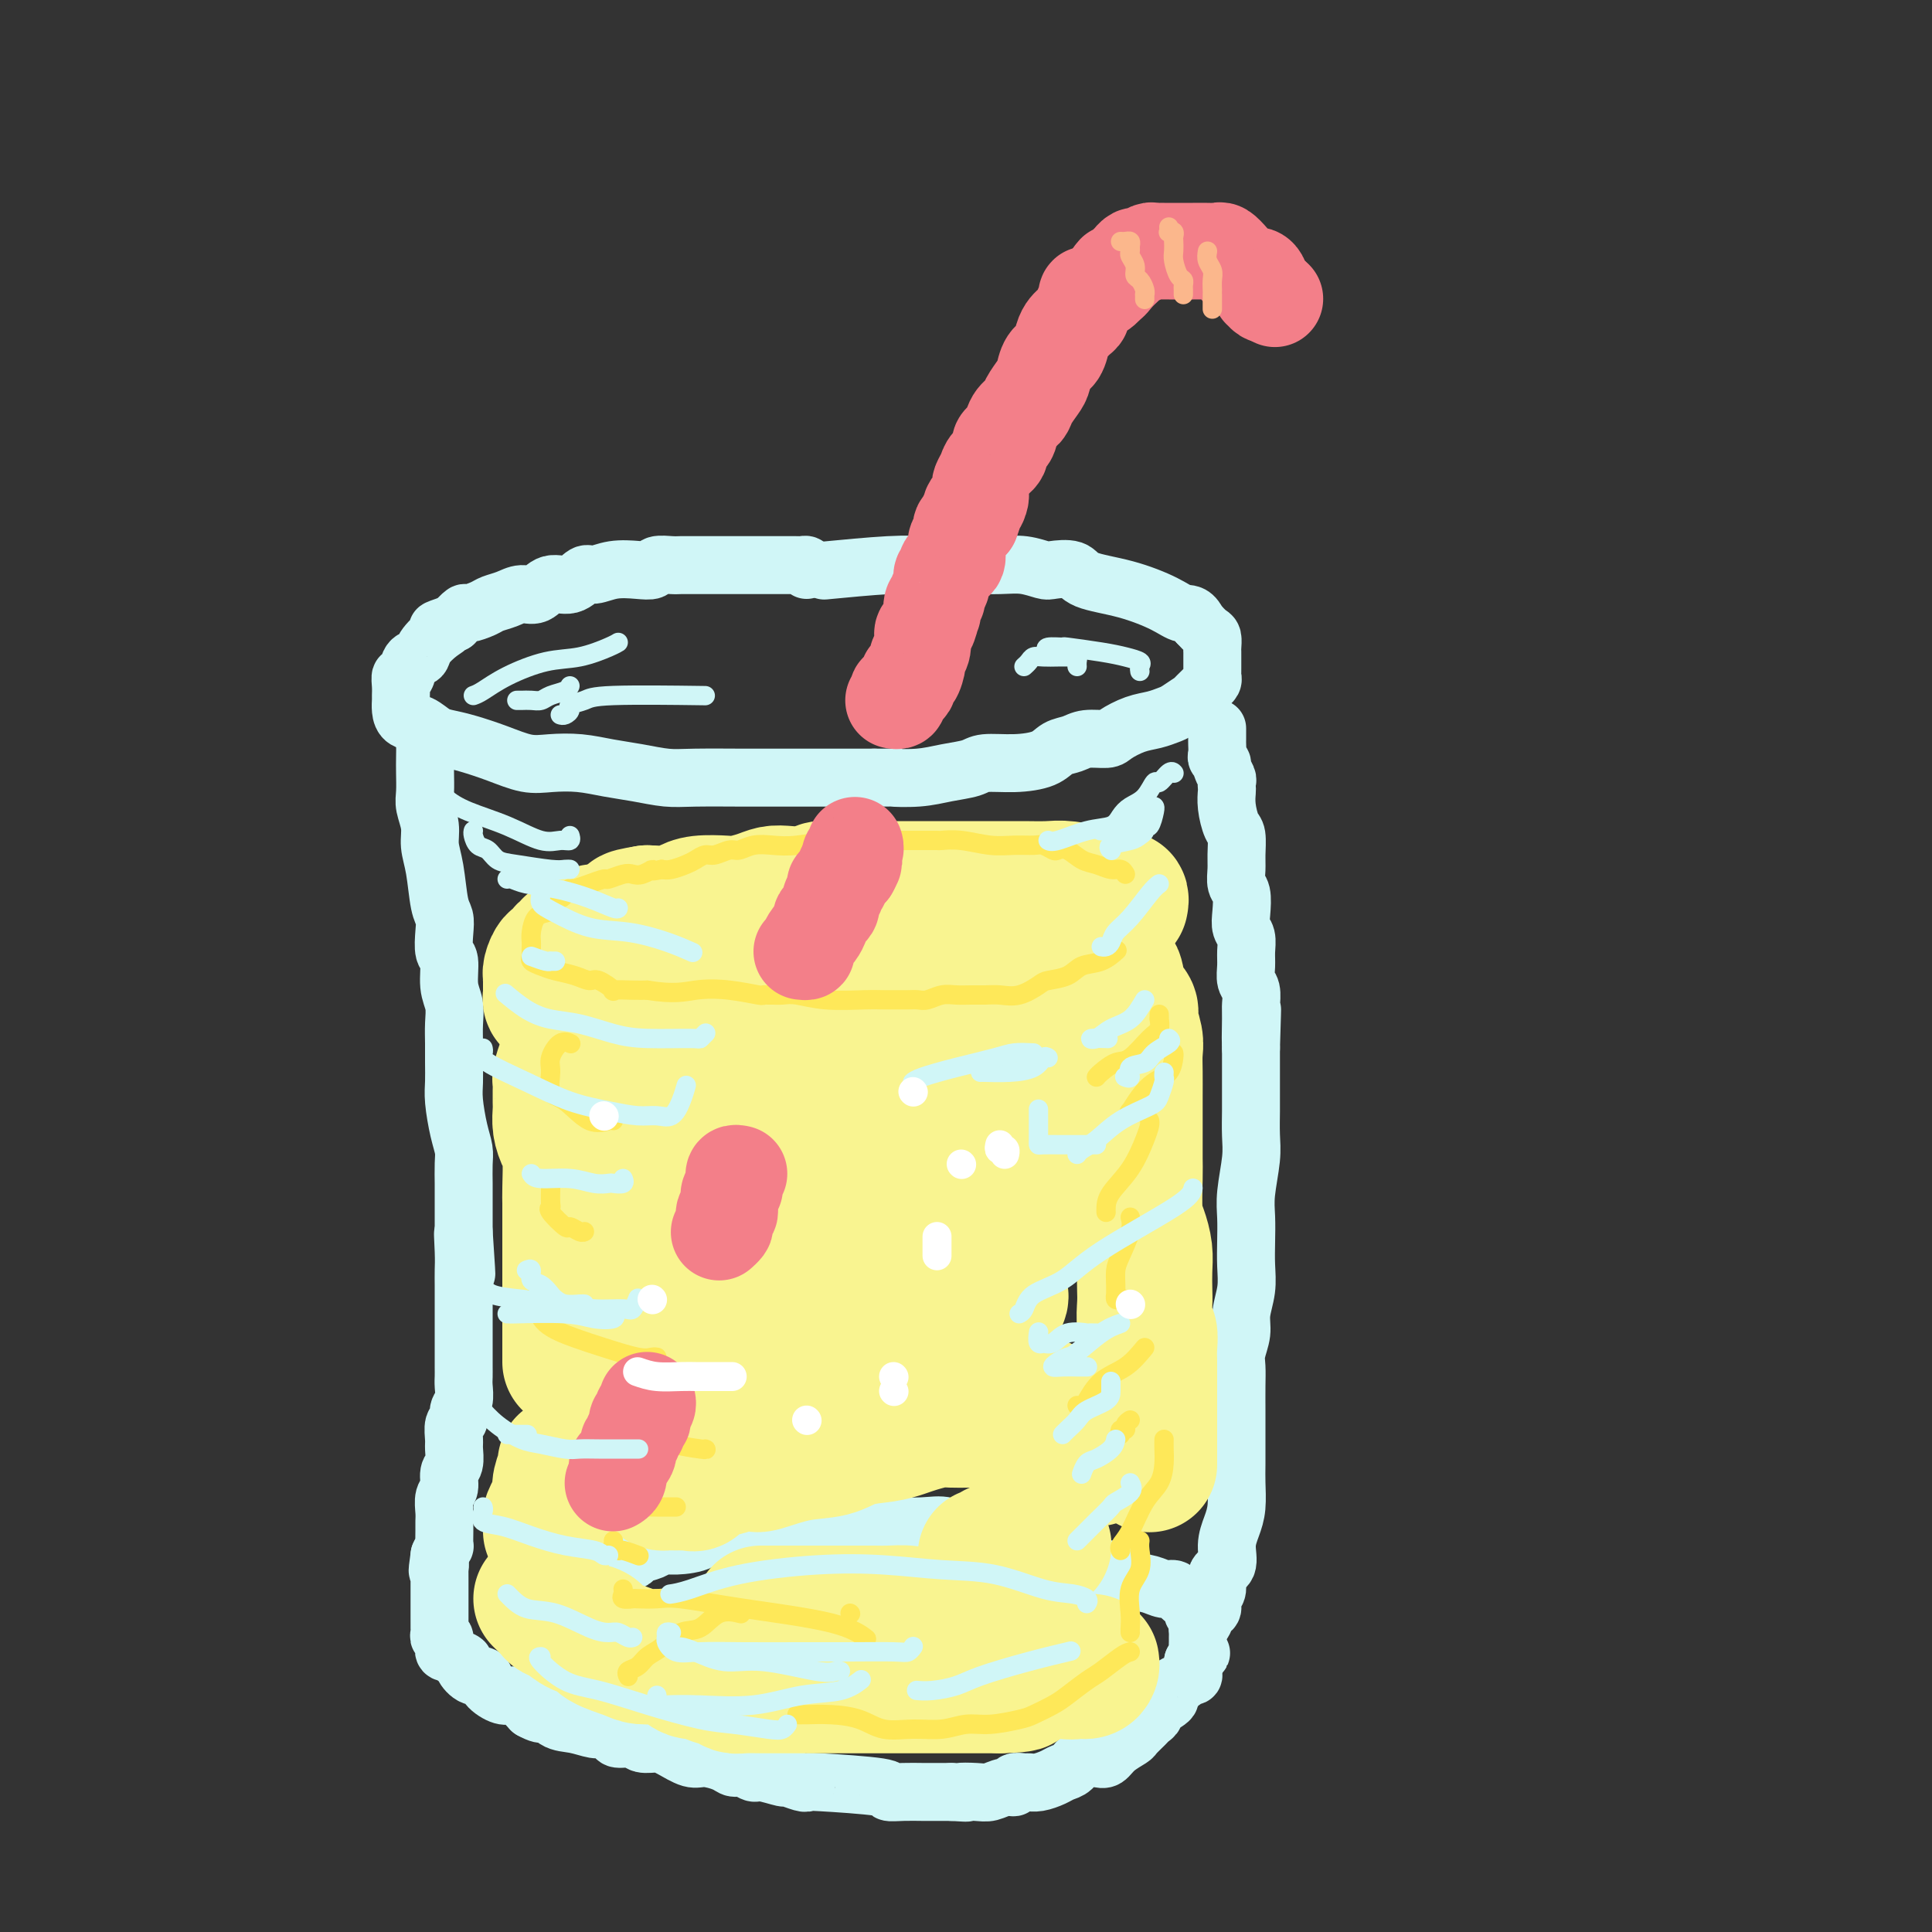 <svg viewBox='0 0 400 400' version='1.1' xmlns='http://www.w3.org/2000/svg' xmlns:xlink='http://www.w3.org/1999/xlink'><rect x="0" y="0" width="400" height="400" fill="#333333" stroke="none"/><g fill='none' stroke='rgb(208,246,247)' stroke-width='12' stroke-linecap='round' stroke-linejoin='round'><path d='M167,118c0.089,-0.423 0.178,-0.845 0,-1c-0.178,-0.155 -0.624,-0.041 -1,0c-0.376,0.041 -0.681,0.011 -1,0c-0.319,-0.011 -0.652,-0.003 -1,0c-0.348,0.003 -0.711,0.001 -1,0c-0.289,-0.001 -0.503,-0.000 -1,0c-0.497,0.000 -1.277,0.000 -2,0c-0.723,-0.000 -1.390,-0.000 -2,0c-0.610,0.000 -1.163,0.000 -2,0c-0.837,-0.000 -1.957,-0.000 -3,0c-1.043,0.000 -2.007,0.000 -3,0c-0.993,-0.000 -2.014,-0.001 -3,0c-0.986,0.001 -1.937,0.004 -3,0c-1.063,-0.004 -2.240,-0.015 -3,0c-0.760,0.015 -1.105,0.055 -2,0c-0.895,-0.055 -2.341,-0.207 -3,0c-0.659,0.207 -0.532,0.771 -1,1c-0.468,0.229 -1.531,0.122 -3,0c-1.469,-0.122 -3.345,-0.259 -5,0c-1.655,0.259 -3.090,0.914 -4,1c-0.910,0.086 -1.297,-0.398 -2,0c-0.703,0.398 -1.724,1.679 -3,2c-1.276,0.321 -2.807,-0.317 -4,0c-1.193,0.317 -2.047,1.590 -3,2c-0.953,0.410 -2.003,-0.044 -3,0c-0.997,0.044 -1.940,0.585 -3,1c-1.060,0.415 -2.237,0.705 -3,1c-0.763,0.295 -1.112,0.594 -2,1c-0.888,0.406 -2.316,0.917 -3,1c-0.684,0.083 -0.624,-0.262 -1,0c-0.376,0.262 -1.188,1.131 -2,2'/><path d='M94,129c-5.544,1.908 -2.904,1.177 -2,1c0.904,-0.177 0.071,0.199 -1,1c-1.071,0.801 -2.382,2.027 -3,3c-0.618,0.973 -0.544,1.692 -1,2c-0.456,0.308 -1.443,0.205 -2,1c-0.557,0.795 -0.685,2.488 -1,3c-0.315,0.512 -0.817,-0.159 -1,0c-0.183,0.159 -0.048,1.146 0,2c0.048,0.854 0.008,1.576 0,2c-0.008,0.424 0.017,0.551 0,1c-0.017,0.449 -0.077,1.220 0,2c0.077,0.780 0.290,1.570 1,2c0.710,0.430 1.917,0.499 3,1c1.083,0.501 2.043,1.434 3,2c0.957,0.566 1.913,0.765 3,1c1.087,0.235 2.305,0.507 4,1c1.695,0.493 3.866,1.207 6,2c2.134,0.793 4.232,1.665 6,2c1.768,0.335 3.207,0.132 5,0c1.793,-0.132 3.941,-0.193 6,0c2.059,0.193 4.031,0.640 6,1c1.969,0.360 3.935,0.632 6,1c2.065,0.368 4.227,0.831 6,1c1.773,0.169 3.156,0.045 6,0c2.844,-0.045 7.148,-0.012 10,0c2.852,0.012 4.253,0.003 6,0c1.747,-0.003 3.839,-0.001 6,0c2.161,0.001 4.389,0.000 6,0c1.611,-0.000 2.603,-0.000 4,0c1.397,0.000 3.198,0.000 5,0'/><path d='M181,161c7.333,-0.013 4.164,-0.046 4,0c-0.164,0.046 2.677,0.170 5,0c2.323,-0.170 4.127,-0.636 6,-1c1.873,-0.364 3.813,-0.626 5,-1c1.187,-0.374 1.620,-0.859 3,-1c1.380,-0.141 3.708,0.064 6,0c2.292,-0.064 4.547,-0.395 6,-1c1.453,-0.605 2.103,-1.485 3,-2c0.897,-0.515 2.042,-0.667 3,-1c0.958,-0.333 1.729,-0.849 3,-1c1.271,-0.151 3.040,0.061 4,0c0.960,-0.061 1.109,-0.396 2,-1c0.891,-0.604 2.524,-1.476 4,-2c1.476,-0.524 2.796,-0.699 4,-1c1.204,-0.301 2.291,-0.728 3,-1c0.709,-0.272 1.040,-0.387 2,-1c0.960,-0.613 2.548,-1.722 3,-2c0.452,-0.278 -0.233,0.276 0,0c0.233,-0.276 1.383,-1.383 2,-2c0.617,-0.617 0.701,-0.743 1,-1c0.299,-0.257 0.812,-0.646 1,-1c0.188,-0.354 0.050,-0.672 0,-1c-0.050,-0.328 -0.013,-0.666 0,-1c0.013,-0.334 0.003,-0.666 0,-1c-0.003,-0.334 -0.000,-0.671 0,-1c0.000,-0.329 -0.002,-0.651 0,-1c0.002,-0.349 0.009,-0.726 0,-1c-0.009,-0.274 -0.033,-0.445 0,-1c0.033,-0.555 0.124,-1.496 0,-2c-0.124,-0.504 -0.464,-0.573 -1,-1c-0.536,-0.427 -1.268,-1.214 -2,-2'/><path d='M248,129c-0.998,-2.230 -1.994,-1.806 -3,-2c-1.006,-0.194 -2.021,-1.005 -4,-2c-1.979,-0.995 -4.923,-2.175 -8,-3c-3.077,-0.825 -6.286,-1.297 -8,-2c-1.714,-0.703 -1.933,-1.638 -3,-2c-1.067,-0.362 -2.981,-0.150 -4,0c-1.019,0.150 -1.142,0.236 -2,0c-0.858,-0.236 -2.451,-0.796 -4,-1c-1.549,-0.204 -3.055,-0.051 -5,0c-1.945,0.051 -4.331,-0.000 -7,0c-2.669,0.000 -5.623,0.052 -8,0c-2.377,-0.052 -4.179,-0.206 -8,0c-3.821,0.206 -9.663,0.773 -12,1c-2.337,0.227 -1.168,0.113 0,0'/><path d='M89,153c-0.422,-0.039 -0.845,-0.078 -1,0c-0.155,0.078 -0.043,0.274 0,1c0.043,0.726 0.015,1.982 0,3c-0.015,1.018 -0.019,1.797 0,3c0.019,1.203 0.061,2.828 0,4c-0.061,1.172 -0.224,1.889 0,3c0.224,1.111 0.834,2.615 1,4c0.166,1.385 -0.113,2.652 0,4c0.113,1.348 0.618,2.778 1,5c0.382,2.222 0.642,5.236 1,7c0.358,1.764 0.813,2.278 1,3c0.187,0.722 0.107,1.652 0,3c-0.107,1.348 -0.239,3.116 0,4c0.239,0.884 0.849,0.886 1,2c0.151,1.114 -0.156,3.340 0,5c0.156,1.660 0.774,2.755 1,4c0.226,1.245 0.060,2.641 0,4c-0.060,1.359 -0.013,2.681 0,4c0.013,1.319 -0.007,2.636 0,4c0.007,1.364 0.040,2.776 0,4c-0.040,1.224 -0.154,2.261 0,4c0.154,1.739 0.577,4.180 1,6c0.423,1.820 0.845,3.019 1,4c0.155,0.981 0.041,1.742 0,3c-0.041,1.258 -0.011,3.011 0,4c0.011,0.989 0.003,1.214 0,2c-0.003,0.786 -0.001,2.135 0,3c0.001,0.865 0.000,1.247 0,2c-0.000,0.753 -0.000,1.876 0,3'/><path d='M96,255c1.083,16.164 0.290,5.576 0,2c-0.290,-3.576 -0.078,-0.138 0,2c0.078,2.138 0.021,2.978 0,4c-0.021,1.022 -0.006,2.227 0,3c0.006,0.773 0.001,1.114 0,2c-0.001,0.886 -0.000,2.315 0,3c0.000,0.685 0.000,0.625 0,1c-0.000,0.375 -0.000,1.185 0,2c0.000,0.815 -0.000,1.636 0,2c0.000,0.364 0.000,0.272 0,1c-0.000,0.728 -0.000,2.277 0,3c0.000,0.723 0.001,0.620 0,1c-0.001,0.380 -0.004,1.242 0,2c0.004,0.758 0.016,1.412 0,2c-0.016,0.588 -0.061,1.111 0,2c0.061,0.889 0.227,2.143 0,3c-0.227,0.857 -0.846,1.317 -1,2c-0.154,0.683 0.156,1.591 0,2c-0.156,0.409 -0.778,0.321 -1,1c-0.222,0.679 -0.044,2.125 0,3c0.044,0.875 -0.044,1.178 0,2c0.044,0.822 0.222,2.163 0,3c-0.222,0.837 -0.844,1.169 -1,2c-0.156,0.831 0.154,2.160 0,3c-0.154,0.840 -0.774,1.189 -1,2c-0.226,0.811 -0.060,2.083 0,3c0.060,0.917 0.013,1.481 0,2c-0.013,0.519 0.007,0.995 0,2c-0.007,1.005 -0.040,2.540 0,3c0.040,0.460 0.154,-0.154 0,0c-0.154,0.154 -0.577,1.077 -1,2'/><path d='M91,322c-0.774,5.335 -0.207,2.672 0,2c0.207,-0.672 0.056,0.647 0,1c-0.056,0.353 -0.015,-0.260 0,0c0.015,0.260 0.004,1.393 0,2c-0.004,0.607 -0.001,0.686 0,1c0.001,0.314 0.000,0.861 0,1c-0.000,0.139 -0.000,-0.131 0,0c0.000,0.131 0.000,0.664 0,1c-0.000,0.336 -0.000,0.475 0,1c0.000,0.525 0.000,1.436 0,2c-0.000,0.564 -0.001,0.782 0,1c0.001,0.218 0.004,0.434 0,1c-0.004,0.566 -0.015,1.480 0,2c0.015,0.520 0.057,0.646 0,1c-0.057,0.354 -0.212,0.936 0,1c0.212,0.064 0.793,-0.389 1,0c0.207,0.389 0.041,1.620 0,2c-0.041,0.380 0.043,-0.091 0,0c-0.043,0.091 -0.214,0.746 0,1c0.214,0.254 0.812,0.108 1,0c0.188,-0.108 -0.035,-0.179 0,0c0.035,0.179 0.328,0.607 1,1c0.672,0.393 1.722,0.752 2,1c0.278,0.248 -0.217,0.386 0,1c0.217,0.614 1.146,1.705 2,2c0.854,0.295 1.632,-0.206 2,0c0.368,0.206 0.325,1.119 1,2c0.675,0.881 2.068,1.731 3,2c0.932,0.269 1.405,-0.043 2,0c0.595,0.043 1.313,0.441 2,1c0.687,0.559 1.344,1.280 2,2'/><path d='M110,354c3.392,1.901 2.872,0.155 3,0c0.128,-0.155 0.903,1.282 2,2c1.097,0.718 2.516,0.718 4,1c1.484,0.282 3.035,0.845 4,1c0.965,0.155 1.346,-0.098 2,0c0.654,0.098 1.582,0.548 2,1c0.418,0.452 0.326,0.908 1,1c0.674,0.092 2.113,-0.178 3,0c0.887,0.178 1.222,0.803 2,1c0.778,0.197 1.998,-0.036 3,0c1.002,0.036 1.787,0.339 3,1c1.213,0.661 2.852,1.679 4,2c1.148,0.321 1.803,-0.053 3,0c1.197,0.053 2.937,0.535 4,1c1.063,0.465 1.448,0.913 2,1c0.552,0.087 1.269,-0.188 2,0c0.731,0.188 1.474,0.839 2,1c0.526,0.161 0.835,-0.167 2,0c1.165,0.167 3.187,0.829 4,1c0.813,0.171 0.415,-0.147 1,0c0.585,0.147 2.151,0.761 3,1c0.849,0.239 0.982,0.102 1,0c0.018,-0.102 -0.077,-0.171 3,0c3.077,0.171 9.327,0.582 12,1c2.673,0.418 1.769,0.844 2,1c0.231,0.156 1.598,0.042 3,0c1.402,-0.042 2.839,-0.011 4,0c1.161,0.011 2.046,0.003 3,0c0.954,-0.003 1.977,-0.002 3,0'/><path d='M197,371c5.105,0.314 2.367,0.099 2,0c-0.367,-0.099 1.637,-0.083 3,0c1.363,0.083 2.085,0.233 3,0c0.915,-0.233 2.023,-0.847 3,-1c0.977,-0.153 1.822,0.156 2,0c0.178,-0.156 -0.310,-0.777 0,-1c0.310,-0.223 1.420,-0.049 2,0c0.580,0.049 0.631,-0.027 1,0c0.369,0.027 1.056,0.158 2,0c0.944,-0.158 2.143,-0.603 3,-1c0.857,-0.397 1.371,-0.746 2,-1c0.629,-0.254 1.375,-0.413 2,-1c0.625,-0.587 1.131,-1.600 2,-2c0.869,-0.400 2.102,-0.186 3,0c0.898,0.186 1.463,0.344 2,0c0.537,-0.344 1.046,-1.191 2,-2c0.954,-0.809 2.351,-1.579 3,-2c0.649,-0.421 0.549,-0.493 1,-1c0.451,-0.507 1.453,-1.449 2,-2c0.547,-0.551 0.639,-0.711 1,-1c0.361,-0.289 0.991,-0.707 1,-1c0.009,-0.293 -0.602,-0.460 0,-1c0.602,-0.540 2.417,-1.454 3,-2c0.583,-0.546 -0.065,-0.725 0,-1c0.065,-0.275 0.844,-0.648 1,-1c0.156,-0.352 -0.312,-0.685 0,-1c0.312,-0.315 1.404,-0.612 2,-1c0.596,-0.388 0.696,-0.867 1,-1c0.304,-0.133 0.813,0.080 1,0c0.187,-0.080 0.054,-0.451 0,-1c-0.054,-0.549 -0.027,-1.274 0,-2'/><path d='M247,344c2.702,-2.963 1.456,-1.371 1,-1c-0.456,0.371 -0.122,-0.478 0,-1c0.122,-0.522 0.032,-0.716 0,-1c-0.032,-0.284 -0.008,-0.657 0,-1c0.008,-0.343 -0.002,-0.655 0,-1c0.002,-0.345 0.016,-0.721 0,-1c-0.016,-0.279 -0.064,-0.460 0,-1c0.064,-0.540 0.238,-1.440 0,-2c-0.238,-0.560 -0.889,-0.781 -1,-1c-0.111,-0.219 0.319,-0.436 0,-1c-0.319,-0.564 -1.386,-1.475 -2,-2c-0.614,-0.525 -0.775,-0.664 -1,-1c-0.225,-0.336 -0.515,-0.868 -1,-1c-0.485,-0.132 -1.164,0.137 -2,0c-0.836,-0.137 -1.830,-0.681 -3,-1c-1.170,-0.319 -2.518,-0.413 -4,-1c-1.482,-0.587 -3.099,-1.666 -4,-2c-0.901,-0.334 -1.086,0.078 -2,0c-0.914,-0.078 -2.555,-0.647 -4,-1c-1.445,-0.353 -2.693,-0.490 -4,-1c-1.307,-0.510 -2.673,-1.392 -4,-2c-1.327,-0.608 -2.616,-0.941 -4,-1c-1.384,-0.059 -2.863,0.156 -4,0c-1.137,-0.156 -1.932,-0.683 -3,-1c-1.068,-0.317 -2.409,-0.425 -4,-1c-1.591,-0.575 -3.433,-1.618 -5,-2c-1.567,-0.382 -2.859,-0.102 -5,0c-2.141,0.102 -5.131,0.027 -7,0c-1.869,-0.027 -2.619,-0.007 -4,0c-1.381,0.007 -3.395,0.002 -5,0c-1.605,-0.002 -2.803,-0.001 -4,0'/><path d='M171,316c-4.606,-0.000 -3.621,-0.001 -4,0c-0.379,0.001 -2.120,0.005 -4,0c-1.880,-0.005 -3.898,-0.017 -5,0c-1.102,0.017 -1.290,0.064 -2,0c-0.710,-0.064 -1.944,-0.237 -3,0c-1.056,0.237 -1.936,0.886 -3,1c-1.064,0.114 -2.314,-0.306 -3,0c-0.686,0.306 -0.807,1.339 -2,2c-1.193,0.661 -3.456,0.951 -5,1c-1.544,0.049 -2.368,-0.141 -3,0c-0.632,0.141 -1.073,0.615 -2,1c-0.927,0.385 -2.342,0.681 -3,1c-0.658,0.319 -0.561,0.662 -1,1c-0.439,0.338 -1.416,0.673 -2,1c-0.584,0.327 -0.775,0.646 -1,1c-0.225,0.354 -0.485,0.742 -1,1c-0.515,0.258 -1.287,0.384 -2,1c-0.713,0.616 -1.368,1.720 -2,2c-0.632,0.280 -1.242,-0.265 -2,0c-0.758,0.265 -1.666,1.341 -2,2c-0.334,0.659 -0.096,0.903 0,1c0.096,0.097 0.048,0.049 0,0'/><path d='M248,337c-0.092,-0.479 -0.183,-0.958 0,-1c0.183,-0.042 0.642,0.352 1,0c0.358,-0.352 0.616,-1.449 1,-2c0.384,-0.551 0.895,-0.555 1,-1c0.105,-0.445 -0.197,-1.332 0,-2c0.197,-0.668 0.893,-1.115 1,-2c0.107,-0.885 -0.374,-2.206 0,-3c0.374,-0.794 1.603,-1.062 2,-2c0.397,-0.938 -0.037,-2.545 0,-4c0.037,-1.455 0.546,-2.759 1,-4c0.454,-1.241 0.854,-2.421 1,-4c0.146,-1.579 0.039,-3.559 0,-5c-0.039,-1.441 -0.010,-2.343 0,-4c0.010,-1.657 0.002,-4.070 0,-6c-0.002,-1.930 0.004,-3.377 0,-5c-0.004,-1.623 -0.016,-3.423 0,-5c0.016,-1.577 0.061,-2.931 0,-4c-0.061,-1.069 -0.226,-1.853 0,-3c0.226,-1.147 0.845,-2.658 1,-4c0.155,-1.342 -0.154,-2.515 0,-4c0.154,-1.485 0.772,-3.283 1,-5c0.228,-1.717 0.065,-3.355 0,-5c-0.065,-1.645 -0.031,-3.299 0,-5c0.031,-1.701 0.061,-3.449 0,-5c-0.061,-1.551 -0.212,-2.904 0,-5c0.212,-2.096 0.789,-4.934 1,-7c0.211,-2.066 0.057,-3.361 0,-5c-0.057,-1.639 -0.015,-3.621 0,-5c0.015,-1.379 0.004,-2.153 0,-3c-0.004,-0.847 -0.001,-1.766 0,-3c0.001,-1.234 0.000,-2.781 0,-4c-0.000,-1.219 -0.000,-2.109 0,-3'/><path d='M259,217c0.463,-14.944 0.120,-4.804 0,-2c-0.120,2.804 -0.018,-1.727 0,-4c0.018,-2.273 -0.048,-2.288 0,-3c0.048,-0.712 0.210,-2.120 0,-3c-0.210,-0.880 -0.792,-1.232 -1,-2c-0.208,-0.768 -0.042,-1.951 0,-3c0.042,-1.049 -0.040,-1.966 0,-3c0.040,-1.034 0.203,-2.187 0,-3c-0.203,-0.813 -0.772,-1.285 -1,-2c-0.228,-0.715 -0.114,-1.674 0,-3c0.114,-1.326 0.227,-3.021 0,-4c-0.227,-0.979 -0.796,-1.244 -1,-2c-0.204,-0.756 -0.044,-2.005 0,-3c0.044,-0.995 -0.027,-1.738 0,-3c0.027,-1.262 0.151,-3.045 0,-4c-0.151,-0.955 -0.577,-1.082 -1,-2c-0.423,-0.918 -0.844,-2.626 -1,-4c-0.156,-1.374 -0.046,-2.413 0,-3c0.046,-0.587 0.027,-0.720 0,-1c-0.027,-0.280 -0.064,-0.705 0,-1c0.064,-0.295 0.227,-0.459 0,-1c-0.227,-0.541 -0.846,-1.458 -1,-2c-0.154,-0.542 0.155,-0.707 0,-1c-0.155,-0.293 -0.774,-0.713 -1,-1c-0.226,-0.287 -0.061,-0.442 0,-1c0.061,-0.558 0.016,-1.521 0,-2c-0.016,-0.479 -0.004,-0.475 0,-1c0.004,-0.525 0.001,-1.579 0,-2c-0.001,-0.421 -0.001,-0.211 0,0'/></g>
<g fill='none' stroke='rgb(249,244,144)' stroke-width='28' stroke-linecap='round' stroke-linejoin='round'><path d='M232,187c0.090,-0.452 0.179,-0.905 0,-1c-0.179,-0.095 -0.628,0.167 -1,0c-0.372,-0.167 -0.667,-0.763 -1,-1c-0.333,-0.237 -0.704,-0.116 -1,0c-0.296,0.116 -0.516,0.227 -2,0c-1.484,-0.227 -4.232,-0.793 -6,-1c-1.768,-0.207 -2.557,-0.055 -4,0c-1.443,0.055 -3.540,0.015 -5,0c-1.460,-0.015 -2.281,-0.004 -3,0c-0.719,0.004 -1.335,0.001 -2,0c-0.665,-0.001 -1.378,-0.000 -2,0c-0.622,0.000 -1.151,0.000 -2,0c-0.849,-0.000 -2.017,0.000 -3,0c-0.983,-0.000 -1.779,-0.000 -3,0c-1.221,0.000 -2.865,0.000 -4,0c-1.135,-0.000 -1.759,-0.001 -4,0c-2.241,0.001 -6.097,0.004 -8,0c-1.903,-0.004 -1.853,-0.015 -3,0c-1.147,0.015 -3.490,0.056 -5,0c-1.510,-0.056 -2.188,-0.208 -3,0c-0.812,0.208 -1.758,0.778 -3,1c-1.242,0.222 -2.781,0.098 -4,0c-1.219,-0.098 -2.119,-0.171 -3,0c-0.881,0.171 -1.744,0.584 -3,1c-1.256,0.416 -2.904,0.833 -4,1c-1.096,0.167 -1.639,0.083 -3,0c-1.361,-0.083 -3.540,-0.167 -5,0c-1.460,0.167 -2.201,0.583 -3,1c-0.799,0.417 -1.657,0.833 -3,1c-1.343,0.167 -3.172,0.083 -5,0'/><path d='M134,189c-5.861,0.951 -2.513,0.829 -2,1c0.513,0.171 -1.808,0.633 -3,1c-1.192,0.367 -1.255,0.637 -2,1c-0.745,0.363 -2.173,0.818 -3,1c-0.827,0.182 -1.052,0.090 -1,0c0.052,-0.090 0.383,-0.177 0,0c-0.383,0.177 -1.479,0.620 -2,1c-0.521,0.380 -0.468,0.698 -1,1c-0.532,0.302 -1.648,0.587 -2,1c-0.352,0.413 0.060,0.954 0,1c-0.060,0.046 -0.590,-0.404 -1,0c-0.410,0.404 -0.698,1.663 -1,2c-0.302,0.337 -0.617,-0.246 -1,0c-0.383,0.246 -0.835,1.323 -1,2c-0.165,0.677 -0.044,0.955 0,1c0.044,0.045 0.012,-0.141 0,0c-0.012,0.141 -0.003,0.611 0,1c0.003,0.389 -0.000,0.697 0,1c0.000,0.303 0.003,0.600 0,1c-0.003,0.400 -0.012,0.902 0,1c0.012,0.098 0.046,-0.209 0,0c-0.046,0.209 -0.173,0.934 0,1c0.173,0.066 0.646,-0.525 1,0c0.354,0.525 0.588,2.167 1,3c0.412,0.833 1.003,0.858 2,1c0.997,0.142 2.402,0.402 4,1c1.598,0.598 3.390,1.533 5,2c1.610,0.467 3.040,0.465 5,1c1.960,0.535 4.451,1.605 6,2c1.549,0.395 2.157,0.113 3,0c0.843,-0.113 1.922,-0.056 3,0'/><path d='M144,217c2.731,0.707 1.059,0.974 1,1c-0.059,0.026 1.495,-0.189 4,0c2.505,0.189 5.962,0.783 8,1c2.038,0.217 2.659,0.058 4,0c1.341,-0.058 3.403,-0.016 5,0c1.597,0.016 2.730,0.004 4,0c1.270,-0.004 2.677,-0.001 4,0c1.323,0.001 2.561,0.000 4,0c1.439,-0.000 3.078,-0.000 5,0c1.922,0.000 4.129,0.000 6,0c1.871,-0.000 3.408,-0.001 5,0c1.592,0.001 3.240,0.003 4,0c0.760,-0.003 0.633,-0.011 1,0c0.367,0.011 1.227,0.042 2,0c0.773,-0.042 1.458,-0.155 2,0c0.542,0.155 0.941,0.578 2,0c1.059,-0.578 2.778,-2.158 4,-3c1.222,-0.842 1.948,-0.947 3,-1c1.052,-0.053 2.428,-0.053 3,0c0.572,0.053 0.338,0.158 1,0c0.662,-0.158 2.220,-0.581 3,-1c0.780,-0.419 0.781,-0.834 1,-1c0.219,-0.166 0.655,-0.082 1,0c0.345,0.082 0.598,0.163 1,0c0.402,-0.163 0.951,-0.569 1,-1c0.049,-0.431 -0.404,-0.885 0,-1c0.404,-0.115 1.663,0.110 2,0c0.337,-0.110 -0.250,-0.555 0,-1c0.250,-0.445 1.337,-0.889 2,-1c0.663,-0.111 0.904,0.111 1,0c0.096,-0.111 0.048,-0.556 0,-1'/><path d='M228,208c3.549,-2.143 0.921,-2.000 -1,-2c-1.921,-0.000 -3.134,-0.143 -5,-1c-1.866,-0.857 -4.385,-2.426 -7,-3c-2.615,-0.574 -5.327,-0.151 -8,0c-2.673,0.151 -5.305,0.029 -8,0c-2.695,-0.029 -5.451,0.035 -9,0c-3.549,-0.035 -7.892,-0.168 -11,0c-3.108,0.168 -4.981,0.637 -7,1c-2.019,0.363 -4.184,0.619 -6,1c-1.816,0.381 -3.282,0.887 -5,1c-1.718,0.113 -3.687,-0.165 -5,0c-1.313,0.165 -1.969,0.775 -3,1c-1.031,0.225 -2.437,0.064 -3,0c-0.563,-0.064 -0.281,-0.032 0,0'/><path d='M118,219c-0.309,0.101 -0.619,0.201 -1,1c-0.381,0.799 -0.834,2.296 -1,3c-0.166,0.704 -0.045,0.614 0,1c0.045,0.386 0.015,1.248 0,2c-0.015,0.752 -0.014,1.393 0,2c0.014,0.607 0.042,1.178 0,2c-0.042,0.822 -0.155,1.895 0,3c0.155,1.105 0.577,2.242 1,3c0.423,0.758 0.845,1.136 1,3c0.155,1.864 0.041,5.213 0,7c-0.041,1.787 -0.011,2.013 0,3c0.011,0.987 0.003,2.737 0,4c-0.003,1.263 -0.001,2.040 0,3c0.001,0.960 0.000,2.104 0,3c-0.000,0.896 -0.000,1.544 0,2c0.000,0.456 0.000,0.719 0,1c-0.000,0.281 -0.000,0.578 0,1c0.000,0.422 0.000,0.968 0,2c-0.000,1.032 -0.000,2.552 0,3c0.000,0.448 0.000,-0.174 0,0c-0.000,0.174 -0.000,1.145 0,2c0.000,0.855 0.000,1.595 0,2c-0.000,0.405 -0.000,0.475 0,1c0.000,0.525 0.000,1.506 0,2c-0.000,0.494 -0.000,0.500 0,1c0.000,0.500 0.000,1.493 0,2c-0.000,0.507 -0.000,0.528 0,1c0.000,0.472 0.000,1.396 0,2c-0.000,0.604 -0.000,0.887 0,1c0.000,0.113 0.000,0.057 0,0'/><path d='M117,303c0.114,0.129 0.228,0.259 0,1c-0.228,0.741 -0.797,2.094 -1,3c-0.203,0.906 -0.039,1.365 0,2c0.039,0.635 -0.046,1.445 0,2c0.046,0.555 0.223,0.856 0,1c-0.223,0.144 -0.844,0.132 -1,0c-0.156,-0.132 0.154,-0.386 0,0c-0.154,0.386 -0.773,1.410 -1,2c-0.227,0.590 -0.061,0.746 0,1c0.061,0.254 0.016,0.607 0,1c-0.016,0.393 -0.005,0.827 0,1c0.005,0.173 0.002,0.087 0,0'/><path d='M112,331c0.774,0.747 1.549,1.495 2,2c0.451,0.505 0.579,0.768 1,1c0.421,0.232 1.135,0.433 2,1c0.865,0.567 1.882,1.501 3,2c1.118,0.499 2.337,0.564 3,1c0.663,0.436 0.771,1.243 2,2c1.229,0.757 3.579,1.465 5,2c1.421,0.535 1.914,0.899 3,1c1.086,0.101 2.765,-0.061 4,0c1.235,0.061 2.025,0.345 3,1c0.975,0.655 2.134,1.682 3,2c0.866,0.318 1.437,-0.072 2,0c0.563,0.072 1.116,0.608 2,1c0.884,0.392 2.098,0.641 3,1c0.902,0.359 1.491,0.828 2,1c0.509,0.172 0.937,0.046 2,0c1.063,-0.046 2.760,-0.012 4,0c1.240,0.012 2.022,0.003 4,0c1.978,-0.003 5.153,-0.001 7,0c1.847,0.001 2.367,0.000 3,0c0.633,-0.000 1.380,-0.000 2,0c0.620,0.000 1.113,0.000 2,0c0.887,-0.000 2.169,-0.000 3,0c0.831,0.000 1.210,0.000 2,0c0.790,-0.000 1.990,-0.000 3,0c1.010,0.000 1.830,0.000 3,0c1.170,-0.000 2.689,-0.000 4,0c1.311,0.000 2.413,0.000 4,0c1.587,-0.000 3.658,-0.000 5,0c1.342,0.000 1.955,0.000 3,0c1.045,-0.000 2.523,-0.000 4,0'/><path d='M207,349c8.381,-0.242 2.834,-0.848 1,-1c-1.834,-0.152 0.045,0.152 1,0c0.955,-0.152 0.987,-0.758 1,-1c0.013,-0.242 0.006,-0.121 0,0'/><path d='M190,335c-0.455,-0.423 -0.911,-0.845 -2,-1c-1.089,-0.155 -2.812,-0.041 -4,0c-1.188,0.041 -1.840,0.011 -3,0c-1.160,-0.011 -2.829,-0.003 -4,0c-1.171,0.003 -1.844,0.001 -3,0c-1.156,-0.001 -2.794,-0.000 -4,0c-1.206,0.000 -1.981,0.000 -3,0c-1.019,-0.000 -2.284,-0.000 -3,0c-0.716,0.000 -0.885,0.000 -2,0c-1.115,-0.000 -3.176,-0.000 -4,0c-0.824,0.000 -0.412,0.000 0,0'/><path d='M204,322c0.323,0.121 0.646,0.243 1,0c0.354,-0.243 0.740,-0.850 1,-1c0.260,-0.150 0.396,0.156 1,0c0.604,-0.156 1.677,-0.774 3,-1c1.323,-0.226 2.895,-0.061 4,0c1.105,0.061 1.744,0.017 2,0c0.256,-0.017 0.128,-0.009 0,0'/><path d='M227,302c-0.417,-0.335 -0.835,-0.671 -1,-1c-0.165,-0.329 -0.079,-0.652 0,-1c0.079,-0.348 0.150,-0.721 0,-1c-0.150,-0.279 -0.520,-0.464 -1,-1c-0.480,-0.536 -1.069,-1.422 -3,-3c-1.931,-1.578 -5.205,-3.849 -8,-5c-2.795,-1.151 -5.110,-1.184 -7,-2c-1.890,-0.816 -3.354,-2.415 -5,-3c-1.646,-0.585 -3.472,-0.157 -5,0c-1.528,0.157 -2.758,0.042 -4,0c-1.242,-0.042 -2.498,-0.012 -3,0c-0.502,0.012 -0.251,0.006 0,0'/><path d='M230,201c-0.100,0.522 -0.199,1.044 0,1c0.199,-0.044 0.698,-0.654 1,0c0.302,0.654 0.407,2.572 1,4c0.593,1.428 1.676,2.366 2,3c0.324,0.634 -0.109,0.966 0,2c0.109,1.034 0.761,2.771 1,4c0.239,1.229 0.064,1.950 0,3c-0.064,1.050 -0.017,2.430 0,4c0.017,1.570 0.005,3.330 0,5c-0.005,1.670 -0.002,3.252 0,5c0.002,1.748 0.003,3.664 0,5c-0.003,1.336 -0.011,2.093 0,3c0.011,0.907 0.041,1.964 0,4c-0.041,2.036 -0.155,5.052 0,7c0.155,1.948 0.578,2.827 1,4c0.422,1.173 0.844,2.640 1,4c0.156,1.360 0.046,2.615 0,4c-0.046,1.385 -0.026,2.902 0,4c0.026,1.098 0.060,1.778 0,3c-0.060,1.222 -0.212,2.985 0,4c0.212,1.015 0.789,1.280 1,2c0.211,0.720 0.057,1.895 0,3c-0.057,1.105 -0.015,2.139 0,3c0.015,0.861 0.004,1.547 0,3c-0.004,1.453 -0.001,3.671 0,5c0.001,1.329 0.000,1.769 0,4c-0.000,2.231 -0.000,6.255 0,8c0.000,1.745 0.000,1.213 0,1c-0.000,-0.213 -0.000,-0.106 0,0'/><path d='M226,344c0.059,0.306 0.118,0.612 0,1c-0.118,0.388 -0.413,0.858 -1,1c-0.587,0.142 -1.464,-0.043 -2,0c-0.536,0.043 -0.729,0.313 -3,0c-2.271,-0.313 -6.619,-1.207 -9,-2c-2.381,-0.793 -2.795,-1.483 -4,-2c-1.205,-0.517 -3.201,-0.862 -4,-1c-0.799,-0.138 -0.399,-0.069 0,0'/><path d='M225,296c0.320,0.083 0.640,0.166 0,0c-0.640,-0.166 -2.241,-0.580 -4,-1c-1.759,-0.420 -3.677,-0.845 -6,-1c-2.323,-0.155 -5.052,-0.038 -7,0c-1.948,0.038 -3.115,-0.001 -5,0c-1.885,0.001 -4.487,0.042 -6,0c-1.513,-0.042 -1.937,-0.167 -3,0c-1.063,0.167 -2.764,0.626 -4,1c-1.236,0.374 -2.007,0.662 -3,1c-0.993,0.338 -2.207,0.725 -4,1c-1.793,0.275 -4.167,0.438 -6,1c-1.833,0.562 -3.127,1.523 -5,2c-1.873,0.477 -4.324,0.471 -7,1c-2.676,0.529 -5.578,1.594 -7,2c-1.422,0.406 -1.365,0.155 -2,0c-0.635,-0.155 -1.963,-0.213 -3,0c-1.037,0.213 -1.783,0.698 -3,1c-1.217,0.302 -2.903,0.421 -4,1c-1.097,0.579 -1.603,1.619 -2,2c-0.397,0.381 -0.684,0.102 -1,0c-0.316,-0.102 -0.662,-0.027 -1,0c-0.338,0.027 -0.669,0.008 -1,0c-0.331,-0.008 -0.664,-0.004 -1,0c-0.336,0.004 -0.676,0.009 -1,0c-0.324,-0.009 -0.631,-0.030 -1,0c-0.369,0.030 -0.800,0.111 -1,0c-0.200,-0.111 -0.169,-0.415 0,-1c0.169,-0.585 0.477,-1.453 1,-2c0.523,-0.547 1.262,-0.774 2,-1'/><path d='M140,303c0.871,-1.304 2.048,-2.563 3,-4c0.952,-1.437 1.679,-3.053 5,-5c3.321,-1.947 9.237,-4.225 12,-5c2.763,-0.775 2.374,-0.049 3,0c0.626,0.049 2.268,-0.581 4,-1c1.732,-0.419 3.556,-0.627 5,-1c1.444,-0.373 2.509,-0.911 4,-1c1.491,-0.089 3.408,0.271 5,0c1.592,-0.271 2.860,-1.172 4,-2c1.140,-0.828 2.154,-1.583 3,-2c0.846,-0.417 1.525,-0.495 2,-1c0.475,-0.505 0.747,-1.438 1,-2c0.253,-0.562 0.489,-0.754 1,-1c0.511,-0.246 1.298,-0.548 2,-1c0.702,-0.452 1.320,-1.056 2,-1c0.680,0.056 1.422,0.771 3,0c1.578,-0.771 3.992,-3.029 5,-4c1.008,-0.971 0.611,-0.654 1,-1c0.389,-0.346 1.564,-1.356 2,-2c0.436,-0.644 0.133,-0.923 0,-1c-0.133,-0.077 -0.097,0.047 0,0c0.097,-0.047 0.255,-0.265 0,-1c-0.255,-0.735 -0.922,-1.987 -3,-3c-2.078,-1.013 -5.567,-1.788 -10,-3c-4.433,-1.212 -9.809,-2.861 -16,-5c-6.191,-2.139 -13.198,-4.769 -20,-6c-6.802,-1.231 -13.401,-1.062 -19,-1c-5.599,0.062 -10.200,0.017 -13,0c-2.800,-0.017 -3.800,-0.005 -3,0c0.800,0.005 3.400,0.002 6,0'/><path d='M129,249c2.209,0.033 4.732,0.115 8,0c3.268,-0.115 7.282,-0.426 13,-1c5.718,-0.574 13.140,-1.411 16,-2c2.860,-0.589 1.158,-0.929 2,-1c0.842,-0.071 4.227,0.125 6,0c1.773,-0.125 1.935,-0.573 2,-1c0.065,-0.427 0.032,-0.832 0,-1c-0.032,-0.168 -0.062,-0.097 -1,0c-0.938,0.097 -2.784,0.222 -5,0c-2.216,-0.222 -4.803,-0.789 -8,-1c-3.197,-0.211 -7.005,-0.064 -10,0c-2.995,0.064 -5.176,0.045 -7,0c-1.824,-0.045 -3.290,-0.117 -4,0c-0.710,0.117 -0.664,0.424 0,1c0.664,0.576 1.944,1.423 5,2c3.056,0.577 7.887,0.884 16,1c8.113,0.116 19.508,0.041 26,0c6.492,-0.041 8.080,-0.046 10,0c1.920,0.046 4.173,0.144 5,0c0.827,-0.144 0.228,-0.531 0,-1c-0.228,-0.469 -0.086,-1.019 0,-1c0.086,0.019 0.114,0.607 1,0c0.886,-0.607 2.629,-2.410 4,-3c1.371,-0.590 2.369,0.034 3,0c0.631,-0.034 0.895,-0.724 1,-1c0.105,-0.276 0.053,-0.138 0,0'/><path d='M212,240c1.879,-0.915 2.076,-0.202 3,1c0.924,1.202 2.576,2.892 4,4c1.424,1.108 2.620,1.635 3,2c0.380,0.365 -0.055,0.570 -1,1c-0.945,0.430 -2.398,1.085 -4,2c-1.602,0.915 -3.353,2.090 -5,3c-1.647,0.910 -3.191,1.553 -5,3c-1.809,1.447 -3.885,3.696 -6,5c-2.115,1.304 -4.271,1.662 -6,2c-1.729,0.338 -3.033,0.655 -5,1c-1.967,0.345 -4.598,0.719 -7,1c-2.402,0.281 -4.577,0.469 -10,0c-5.423,-0.469 -14.095,-1.594 -19,-2c-4.905,-0.406 -6.042,-0.093 -7,0c-0.958,0.093 -1.738,-0.034 -2,0c-0.262,0.034 -0.007,0.228 0,1c0.007,0.772 -0.232,2.120 0,3c0.232,0.880 0.937,1.292 2,2c1.063,0.708 2.483,1.712 3,2c0.517,0.288 0.129,-0.141 0,0c-0.129,0.141 0.000,0.853 0,1c-0.000,0.147 -0.130,-0.270 -1,0c-0.870,0.270 -2.481,1.227 -4,2c-1.519,0.773 -2.948,1.362 -4,2c-1.052,0.638 -1.729,1.325 -2,2c-0.271,0.675 -0.135,1.337 0,2'/><path d='M139,280c-1.659,1.633 -0.307,1.215 0,1c0.307,-0.215 -0.432,-0.228 1,0c1.432,0.228 5.036,0.697 7,1c1.964,0.303 2.289,0.439 5,1c2.711,0.561 7.806,1.548 13,2c5.194,0.452 10.485,0.369 16,1c5.515,0.631 11.254,1.978 16,3c4.746,1.022 8.499,1.721 10,2c1.501,0.279 0.751,0.140 0,0'/><path d='M233,298c-0.733,0.844 -1.467,1.689 -2,2c-0.533,0.311 -0.867,0.089 -1,0c-0.133,-0.089 -0.067,-0.044 0,0'/></g>
<g fill='none' stroke='rgb(254,232,89)' stroke-width='4' stroke-linecap='round' stroke-linejoin='round'><path d='M233,181c-0.268,-0.449 -0.536,-0.898 -1,-1c-0.464,-0.102 -1.122,0.144 -2,0c-0.878,-0.144 -1.974,-0.679 -3,-1c-1.026,-0.321 -1.980,-0.430 -3,-1c-1.020,-0.570 -2.106,-1.603 -3,-2c-0.894,-0.397 -1.596,-0.159 -2,0c-0.404,0.159 -0.511,0.240 -1,0c-0.489,-0.240 -1.361,-0.800 -2,-1c-0.639,-0.200 -1.044,-0.039 -2,0c-0.956,0.039 -2.464,-0.042 -4,0c-1.536,0.042 -3.101,0.207 -5,0c-1.899,-0.207 -4.130,-0.788 -6,-1c-1.870,-0.212 -3.377,-0.057 -4,0c-0.623,0.057 -0.363,0.015 -1,0c-0.637,-0.015 -2.171,-0.004 -3,0c-0.829,0.004 -0.955,0.001 -1,0c-0.045,-0.001 -0.011,-0.001 -1,0c-0.989,0.001 -3.001,0.004 -4,0c-0.999,-0.004 -0.983,-0.015 -2,0c-1.017,0.015 -3.066,0.055 -5,0c-1.934,-0.055 -3.754,-0.207 -6,0c-2.246,0.207 -4.918,0.772 -7,1c-2.082,0.228 -3.573,0.118 -5,0c-1.427,-0.118 -2.791,-0.243 -4,0c-1.209,0.243 -2.264,0.853 -3,1c-0.736,0.147 -1.155,-0.168 -2,0c-0.845,0.168 -2.117,0.819 -3,1c-0.883,0.181 -1.378,-0.109 -2,0c-0.622,0.109 -1.373,0.617 -2,1c-0.627,0.383 -1.130,0.642 -2,1c-0.870,0.358 -2.106,0.817 -3,1c-0.894,0.183 -1.447,0.092 -2,0'/><path d='M137,180c-3.298,0.714 -2.043,-0.001 -2,0c0.043,0.001 -1.125,0.717 -2,1c-0.875,0.283 -1.459,0.131 -2,0c-0.541,-0.131 -1.041,-0.242 -2,0c-0.959,0.242 -2.376,0.835 -3,1c-0.624,0.165 -0.453,-0.100 -1,0c-0.547,0.100 -1.810,0.565 -3,1c-1.190,0.435 -2.306,0.839 -3,1c-0.694,0.161 -0.964,0.080 -1,0c-0.036,-0.080 0.163,-0.158 0,0c-0.163,0.158 -0.687,0.554 -1,1c-0.313,0.446 -0.416,0.944 -1,1c-0.584,0.056 -1.649,-0.329 -2,0c-0.351,0.329 0.011,1.373 0,2c-0.011,0.627 -0.395,0.836 -1,1c-0.605,0.164 -1.430,0.281 -2,1c-0.570,0.719 -0.884,2.038 -1,3c-0.116,0.962 -0.032,1.567 0,2c0.032,0.433 0.014,0.693 0,1c-0.014,0.307 -0.024,0.660 0,1c0.024,0.340 0.082,0.668 0,1c-0.082,0.332 -0.303,0.668 0,1c0.303,0.332 1.129,0.661 2,1c0.871,0.339 1.787,0.687 3,1c1.213,0.313 2.724,0.592 4,1c1.276,0.408 2.316,0.947 3,1c0.684,0.053 1.012,-0.378 2,0c0.988,0.378 2.636,1.565 3,2c0.364,0.435 -0.556,0.117 0,0c0.556,-0.117 2.587,-0.033 4,0c1.413,0.033 2.206,0.017 3,0'/><path d='M134,205c5.647,0.944 7.765,0.306 10,0c2.235,-0.306 4.587,-0.278 7,0c2.413,0.278 4.887,0.807 6,1c1.113,0.193 0.866,0.051 1,0c0.134,-0.051 0.650,-0.010 1,0c0.350,0.010 0.533,-0.011 1,0c0.467,0.011 1.216,0.056 2,0c0.784,-0.056 1.603,-0.211 3,0c1.397,0.211 3.371,0.789 6,1c2.629,0.211 5.912,0.056 8,0c2.088,-0.056 2.981,-0.014 4,0c1.019,0.014 2.163,-0.000 3,0c0.837,0.000 1.368,0.014 2,0c0.632,-0.014 1.365,-0.056 2,0c0.635,0.056 1.170,0.211 2,0c0.830,-0.211 1.954,-0.789 3,-1c1.046,-0.211 2.015,-0.055 3,0c0.985,0.055 1.987,0.008 3,0c1.013,-0.008 2.037,0.023 3,0c0.963,-0.023 1.865,-0.099 3,0c1.135,0.099 2.505,0.373 4,0c1.495,-0.373 3.117,-1.394 4,-2c0.883,-0.606 1.029,-0.797 2,-1c0.971,-0.203 2.769,-0.419 4,-1c1.231,-0.581 1.897,-1.527 3,-2c1.103,-0.473 2.643,-0.474 4,-1c1.357,-0.526 2.531,-1.579 3,-2c0.469,-0.421 0.235,-0.211 0,0'/><path d='M240,210c0.009,0.475 0.018,0.951 0,1c-0.018,0.049 -0.062,-0.328 0,0c0.062,0.328 0.231,1.362 0,2c-0.231,0.638 -0.860,0.878 -2,2c-1.140,1.122 -2.789,3.124 -4,4c-1.211,0.876 -1.984,0.627 -3,1c-1.016,0.373 -2.273,1.370 -3,2c-0.727,0.630 -0.922,0.894 -1,1c-0.078,0.106 -0.039,0.053 0,0'/><path d='M243,218c0.042,0.126 0.085,0.251 0,1c-0.085,0.749 -0.297,2.120 -1,3c-0.703,0.880 -1.898,1.269 -3,2c-1.102,0.731 -2.113,1.804 -3,3c-0.887,1.196 -1.650,2.517 -2,3c-0.350,0.483 -0.287,0.130 0,0c0.287,-0.130 0.796,-0.037 1,0c0.204,0.037 0.102,0.019 0,0'/><path d='M238,232c0.053,0.230 0.105,0.461 0,1c-0.105,0.539 -0.368,1.388 -1,3c-0.632,1.612 -1.633,3.987 -3,6c-1.367,2.013 -3.098,3.663 -4,5c-0.902,1.337 -0.974,2.360 -1,3c-0.026,0.640 -0.008,0.897 0,1c0.008,0.103 0.004,0.051 0,0'/><path d='M234,252c0.196,0.773 0.392,1.546 0,3c-0.392,1.454 -1.373,3.590 -2,5c-0.627,1.410 -0.901,2.094 -1,3c-0.099,0.906 -0.024,2.032 0,3c0.024,0.968 -0.004,1.776 0,2c0.004,0.224 0.040,-0.136 0,0c-0.040,0.136 -0.155,0.768 0,1c0.155,0.232 0.580,0.062 1,0c0.420,-0.062 0.834,-0.018 1,0c0.166,0.018 0.083,0.009 0,0'/><path d='M237,279c-1.209,1.464 -2.419,2.928 -4,4c-1.581,1.072 -3.534,1.751 -5,3c-1.466,1.249 -2.444,3.067 -3,4c-0.556,0.933 -0.688,0.982 -1,1c-0.312,0.018 -0.803,0.005 -1,0c-0.197,-0.005 -0.098,-0.003 0,0'/><path d='M234,294c-0.453,0.301 -0.906,0.603 -1,1c-0.094,0.397 0.171,0.890 0,1c-0.171,0.110 -0.777,-0.163 -1,0c-0.223,0.163 -0.064,0.761 0,1c0.064,0.239 0.032,0.120 0,0'/><path d='M241,298c-0.011,0.606 -0.023,1.212 0,2c0.023,0.788 0.079,1.759 0,3c-0.079,1.241 -0.294,2.753 -1,4c-0.706,1.247 -1.902,2.229 -3,4c-1.098,1.771 -2.098,4.330 -3,6c-0.902,1.670 -1.704,2.450 -2,3c-0.296,0.550 -0.084,0.872 0,1c0.084,0.128 0.042,0.064 0,0'/><path d='M236,319c-0.061,0.479 -0.121,0.958 0,2c0.121,1.042 0.425,2.647 0,4c-0.425,1.353 -1.578,2.454 -2,4c-0.422,1.546 -0.113,3.538 0,5c0.113,1.462 0.030,2.394 0,3c-0.030,0.606 -0.009,0.888 0,1c0.009,0.112 0.004,0.056 0,0'/><path d='M234,342c-0.455,0.123 -0.911,0.245 -2,1c-1.089,0.755 -2.813,2.142 -4,3c-1.187,0.858 -1.837,1.185 -3,2c-1.163,0.815 -2.838,2.117 -4,3c-1.162,0.883 -1.811,1.346 -3,2c-1.189,0.654 -2.917,1.500 -4,2c-1.083,0.500 -1.519,0.655 -3,1c-1.481,0.345 -4.005,0.879 -6,1c-1.995,0.121 -3.459,-0.170 -5,0c-1.541,0.170 -3.159,0.802 -5,1c-1.841,0.198 -3.904,-0.038 -6,0c-2.096,0.038 -4.226,0.350 -6,0c-1.774,-0.350 -3.194,-1.362 -5,-2c-1.806,-0.638 -4.000,-0.903 -6,-1c-2.000,-0.097 -3.808,-0.026 -5,0c-1.192,0.026 -1.769,0.007 -2,0c-0.231,-0.007 -0.115,-0.004 0,0'/><path d='M130,347c0.049,0.097 0.098,0.193 0,0c-0.098,-0.193 -0.344,-0.676 0,-1c0.344,-0.324 1.277,-0.490 2,-1c0.723,-0.510 1.234,-1.363 2,-2c0.766,-0.637 1.785,-1.057 3,-2c1.215,-0.943 2.624,-2.410 4,-3c1.376,-0.590 2.719,-0.302 4,-1c1.281,-0.698 2.499,-2.380 4,-3c1.501,-0.620 3.286,-0.177 4,0c0.714,0.177 0.357,0.089 0,0'/><path d='M176,334c0.000,0.000 0.100,0.100 0.1,0.1'/><path d='M118,216c0.165,0.075 0.329,0.150 0,0c-0.329,-0.150 -1.153,-0.524 -2,0c-0.847,0.524 -1.718,1.945 -2,3c-0.282,1.055 0.026,1.743 0,3c-0.026,1.257 -0.385,3.083 0,4c0.385,0.917 1.515,0.925 3,2c1.485,1.075 3.326,3.216 5,4c1.674,0.784 3.181,0.211 4,0c0.819,-0.211 0.948,-0.060 1,0c0.052,0.060 0.026,0.030 0,0'/><path d='M114,245c0.006,0.112 0.012,0.224 0,1c-0.012,0.776 -0.044,2.217 0,3c0.044,0.783 0.162,0.907 0,1c-0.162,0.093 -0.604,0.154 0,1c0.604,0.846 2.253,2.475 3,3c0.747,0.525 0.592,-0.055 1,0c0.408,0.055 1.379,0.746 2,1c0.621,0.254 0.892,0.073 1,0c0.108,-0.073 0.054,-0.036 0,0'/><path d='M111,268c-0.080,0.471 -0.159,0.943 0,2c0.159,1.057 0.557,2.700 2,4c1.443,1.300 3.931,2.257 6,3c2.069,0.743 3.717,1.271 6,2c2.283,0.729 5.199,1.659 7,2c1.801,0.341 2.485,0.092 3,0c0.515,-0.092 0.861,-0.026 1,0c0.139,0.026 0.069,0.013 0,0'/><path d='M129,290c-0.643,1.260 -1.286,2.520 -2,3c-0.714,0.480 -1.498,0.181 0,1c1.498,0.819 5.278,2.756 9,4c3.722,1.244 7.387,1.797 9,2c1.613,0.203 1.175,0.058 1,0c-0.175,-0.058 -0.088,-0.029 0,0'/><path d='M125,305c-0.438,0.671 -0.876,1.343 -1,2c-0.124,0.657 0.066,1.300 0,2c-0.066,0.700 -0.389,1.455 0,2c0.389,0.545 1.491,0.878 3,1c1.509,0.122 3.424,0.033 5,0c1.576,-0.033 2.814,-0.009 4,0c1.186,0.009 2.319,0.002 3,0c0.681,-0.002 0.909,-0.001 1,0c0.091,0.001 0.046,0.000 0,0'/><path d='M127,319c0.029,0.455 0.057,0.910 0,1c-0.057,0.090 -0.201,-0.186 0,0c0.201,0.186 0.747,0.834 1,1c0.253,0.166 0.212,-0.151 1,0c0.788,0.151 2.404,0.772 3,1c0.596,0.228 0.170,0.065 0,0c-0.170,-0.065 -0.085,-0.033 0,0'/><path d='M129,329c0.060,0.310 0.119,0.619 0,1c-0.119,0.381 -0.418,0.833 0,1c0.418,0.167 1.553,0.050 2,0c0.447,-0.050 0.208,-0.033 1,0c0.792,0.033 2.616,0.083 4,0c1.384,-0.083 2.330,-0.298 5,0c2.670,0.298 7.066,1.111 13,2c5.934,0.889 13.405,1.855 18,3c4.595,1.145 6.313,2.470 7,3c0.687,0.530 0.344,0.265 0,0'/></g>
<g fill='none' stroke='rgb(243,127,137)' stroke-width='20' stroke-linecap='round' stroke-linejoin='round'><path d='M166,197c0.447,0.057 0.894,0.114 1,0c0.106,-0.114 -0.130,-0.397 0,-1c0.130,-0.603 0.627,-1.524 1,-2c0.373,-0.476 0.621,-0.505 1,-1c0.379,-0.495 0.890,-1.456 1,-2c0.110,-0.544 -0.180,-0.671 0,-1c0.180,-0.329 0.832,-0.862 1,-1c0.168,-0.138 -0.147,0.118 0,0c0.147,-0.118 0.758,-0.609 1,-1c0.242,-0.391 0.116,-0.683 0,-1c-0.116,-0.317 -0.223,-0.658 0,-1c0.223,-0.342 0.777,-0.683 1,-1c0.223,-0.317 0.116,-0.610 0,-1c-0.116,-0.390 -0.241,-0.879 0,-1c0.241,-0.121 0.848,0.125 1,0c0.152,-0.125 -0.153,-0.622 0,-1c0.153,-0.378 0.763,-0.637 1,-1c0.237,-0.363 0.102,-0.828 0,-1c-0.102,-0.172 -0.172,-0.049 0,0c0.172,0.049 0.586,0.025 1,0'/><path d='M176,180c1.548,-2.792 0.419,-1.273 0,-1c-0.419,0.273 -0.126,-0.701 0,-1c0.126,-0.299 0.086,0.077 0,0c-0.086,-0.077 -0.219,-0.608 0,-1c0.219,-0.392 0.790,-0.644 1,-1c0.210,-0.356 0.060,-0.816 0,-1c-0.060,-0.184 -0.030,-0.092 0,0'/><path d='M185,145c0.406,0.086 0.812,0.172 1,0c0.188,-0.172 0.158,-0.604 0,-1c-0.158,-0.396 -0.445,-0.758 0,-1c0.445,-0.242 1.621,-0.365 2,-1c0.379,-0.635 -0.038,-1.782 0,-2c0.038,-0.218 0.531,0.495 1,0c0.469,-0.495 0.913,-2.196 1,-3c0.087,-0.804 -0.183,-0.711 0,-1c0.183,-0.289 0.820,-0.962 1,-2c0.180,-1.038 -0.096,-2.443 0,-3c0.096,-0.557 0.566,-0.268 1,-1c0.434,-0.732 0.833,-2.486 1,-3c0.167,-0.514 0.101,0.210 0,0c-0.101,-0.210 -0.239,-1.355 0,-2c0.239,-0.645 0.853,-0.788 1,-1c0.147,-0.212 -0.173,-0.491 0,-1c0.173,-0.509 0.838,-1.248 1,-2c0.162,-0.752 -0.181,-1.516 0,-2c0.181,-0.484 0.886,-0.688 1,-1c0.114,-0.312 -0.363,-0.732 0,-1c0.363,-0.268 1.565,-0.385 2,-1c0.435,-0.615 0.101,-1.726 0,-2c-0.101,-0.274 0.031,0.291 0,0c-0.031,-0.291 -0.225,-1.439 0,-2c0.225,-0.561 0.868,-0.536 1,-1c0.132,-0.464 -0.248,-1.418 0,-2c0.248,-0.582 1.124,-0.791 2,-1'/><path d='M201,108c2.431,-6.433 0.508,-4.014 0,-3c-0.508,1.014 0.399,0.623 1,0c0.601,-0.623 0.896,-1.479 1,-2c0.104,-0.521 0.015,-0.706 0,-1c-0.015,-0.294 0.042,-0.697 0,-1c-0.042,-0.303 -0.184,-0.504 0,-1c0.184,-0.496 0.693,-1.285 1,-2c0.307,-0.715 0.411,-1.356 1,-2c0.589,-0.644 1.662,-1.293 2,-2c0.338,-0.707 -0.060,-1.474 0,-2c0.060,-0.526 0.578,-0.811 1,-1c0.422,-0.189 0.747,-0.281 1,-1c0.253,-0.719 0.435,-2.064 1,-3c0.565,-0.936 1.512,-1.462 2,-2c0.488,-0.538 0.516,-1.088 1,-2c0.484,-0.912 1.425,-2.187 2,-3c0.575,-0.813 0.784,-1.163 1,-2c0.216,-0.837 0.439,-2.161 1,-3c0.561,-0.839 1.459,-1.195 2,-2c0.541,-0.805 0.723,-2.061 1,-3c0.277,-0.939 0.648,-1.561 1,-2c0.352,-0.439 0.687,-0.695 1,-1c0.313,-0.305 0.606,-0.659 1,-1c0.394,-0.341 0.890,-0.670 1,-1c0.110,-0.330 -0.165,-0.662 0,-1c0.165,-0.338 0.769,-0.682 1,-1c0.231,-0.318 0.090,-0.610 0,-1c-0.090,-0.390 -0.127,-0.878 0,-1c0.127,-0.122 0.419,0.121 1,0c0.581,-0.121 1.452,-0.606 2,-1c0.548,-0.394 0.774,-0.697 1,-1'/><path d='M229,59c3.133,-4.525 1.466,-1.838 1,-1c-0.466,0.838 0.271,-0.172 1,-1c0.729,-0.828 1.451,-1.475 2,-2c0.549,-0.525 0.924,-0.929 1,-1c0.076,-0.071 -0.149,0.191 0,0c0.149,-0.191 0.670,-0.836 1,-1c0.330,-0.164 0.470,0.152 1,0c0.530,-0.152 1.452,-0.773 2,-1c0.548,-0.227 0.723,-0.061 1,0c0.277,0.061 0.655,0.016 1,0c0.345,-0.016 0.658,-0.004 1,0c0.342,0.004 0.714,0.001 1,0c0.286,-0.001 0.486,0.000 1,0c0.514,-0.000 1.341,-0.001 2,0c0.659,0.001 1.148,0.005 2,0c0.852,-0.005 2.066,-0.018 3,0c0.934,0.018 1.588,0.067 2,0c0.412,-0.067 0.584,-0.249 1,0c0.416,0.249 1.078,0.931 2,2c0.922,1.069 2.104,2.525 3,3c0.896,0.475 1.507,-0.031 2,0c0.493,0.031 0.867,0.601 1,1c0.133,0.399 0.025,0.629 0,1c-0.025,0.371 0.035,0.883 0,1c-0.035,0.117 -0.163,-0.161 0,0c0.163,0.161 0.618,0.760 1,1c0.382,0.240 0.691,0.120 1,0'/><path d='M263,61c1.667,1.500 0.833,0.750 0,0'/><path d='M153,243c-0.422,-0.091 -0.844,-0.183 -1,0c-0.156,0.183 -0.046,0.640 0,1c0.046,0.360 0.026,0.621 0,1c-0.026,0.379 -0.060,0.875 0,1c0.060,0.125 0.212,-0.120 0,0c-0.212,0.120 -0.789,0.605 -1,1c-0.211,0.395 -0.055,0.698 0,1c0.055,0.302 0.011,0.601 0,1c-0.011,0.399 0.011,0.898 0,1c-0.011,0.102 -0.054,-0.194 0,0c0.054,0.194 0.207,0.879 0,1c-0.207,0.121 -0.774,-0.321 -1,0c-0.226,0.321 -0.112,1.406 0,2c0.112,0.594 0.223,0.698 0,1c-0.223,0.302 -0.778,0.800 -1,1c-0.222,0.200 -0.111,0.100 0,0'/><path d='M134,290c-0.030,-0.089 -0.060,-0.177 0,0c0.060,0.177 0.208,0.621 0,1c-0.208,0.379 -0.774,0.693 -1,1c-0.226,0.307 -0.112,0.607 0,1c0.112,0.393 0.222,0.879 0,1c-0.222,0.121 -0.776,-0.122 -1,0c-0.224,0.122 -0.117,0.609 0,1c0.117,0.391 0.244,0.685 0,1c-0.244,0.315 -0.857,0.652 -1,1c-0.143,0.348 0.186,0.708 0,1c-0.186,0.292 -0.886,0.516 -1,1c-0.114,0.484 0.358,1.230 0,2c-0.358,0.770 -1.546,1.565 -2,2c-0.454,0.435 -0.174,0.509 0,1c0.174,0.491 0.243,1.400 0,2c-0.243,0.600 -0.796,0.892 -1,1c-0.204,0.108 -0.058,0.031 0,0c0.058,-0.031 0.029,-0.015 0,0'/></g>
<g fill='none' stroke='rgb(251,183,140)' stroke-width='4' stroke-linecap='round' stroke-linejoin='round'><path d='M232,50c0.309,0.024 0.618,0.047 1,0c0.382,-0.047 0.838,-0.165 1,0c0.162,0.165 0.028,0.611 0,1c-0.028,0.389 0.048,0.719 0,1c-0.048,0.281 -0.219,0.513 0,1c0.219,0.487 0.829,1.231 1,2c0.171,0.769 -0.098,1.564 0,2c0.098,0.436 0.562,0.513 1,1c0.438,0.487 0.849,1.385 1,2c0.151,0.615 0.040,0.948 0,1c-0.040,0.052 -0.011,-0.178 0,0c0.011,0.178 0.003,0.765 0,1c-0.003,0.235 -0.002,0.117 0,0'/><path d='M242,47c0.030,0.416 0.061,0.831 0,1c-0.061,0.169 -0.212,0.090 0,0c0.212,-0.090 0.788,-0.191 1,0c0.212,0.191 0.060,0.675 0,1c-0.060,0.325 -0.026,0.493 0,1c0.026,0.507 0.046,1.354 0,2c-0.046,0.646 -0.156,1.090 0,2c0.156,0.910 0.578,2.286 1,3c0.422,0.714 0.845,0.766 1,1c0.155,0.234 0.041,0.650 0,1c-0.041,0.350 -0.011,0.633 0,1c0.011,0.367 0.003,0.819 0,1c-0.003,0.181 -0.002,0.090 0,0'/><path d='M250,52c-0.113,0.666 -0.226,1.331 0,2c0.226,0.669 0.793,1.340 1,2c0.207,0.660 0.056,1.308 0,2c-0.056,0.692 -0.015,1.429 0,2c0.015,0.571 0.004,0.976 0,1c-0.004,0.024 -0.001,-0.334 0,0c0.001,0.334 0.000,1.359 0,2c-0.000,0.641 -0.000,0.897 0,1c0.000,0.103 0.000,0.051 0,0'/></g>
<g fill='none' stroke='rgb(208,246,247)' stroke-width='4' stroke-linecap='round' stroke-linejoin='round'><path d='M87,162c0.605,-0.267 1.211,-0.533 2,0c0.789,0.533 1.762,1.866 3,3c1.238,1.134 2.742,2.070 5,3c2.258,0.930 5.270,1.853 8,3c2.730,1.147 5.176,2.517 7,3c1.824,0.483 3.025,0.078 4,0c0.975,-0.078 1.724,0.171 2,0c0.276,-0.171 0.079,-0.763 0,-1c-0.079,-0.237 -0.039,-0.118 0,0'/><path d='M98,172c-0.064,0.212 -0.128,0.424 0,1c0.128,0.576 0.446,1.517 1,2c0.554,0.483 1.342,0.508 2,1c0.658,0.492 1.185,1.452 2,2c0.815,0.548 1.917,0.683 4,1c2.083,0.317 5.146,0.817 7,1c1.854,0.183 2.499,0.049 3,0c0.501,-0.049 0.857,-0.014 1,0c0.143,0.014 0.071,0.007 0,0'/><path d='M98,144c0.477,-0.170 0.954,-0.339 2,-1c1.046,-0.661 2.662,-1.813 5,-3c2.338,-1.187 5.397,-2.409 8,-3c2.603,-0.591 4.749,-0.550 7,-1c2.251,-0.450 4.606,-1.390 6,-2c1.394,-0.610 1.827,-0.888 2,-1c0.173,-0.112 0.087,-0.056 0,0'/><path d='M107,145c0.247,0.007 0.493,0.013 1,0c0.507,-0.013 1.274,-0.046 2,0c0.726,0.046 1.410,0.170 2,0c0.590,-0.170 1.086,-0.633 2,-1c0.914,-0.367 2.246,-0.637 3,-1c0.754,-0.363 0.930,-0.818 1,-1c0.070,-0.182 0.035,-0.091 0,0'/><path d='M116,148c0.288,0.089 0.577,0.178 1,0c0.423,-0.178 0.982,-0.622 1,-1c0.018,-0.378 -0.503,-0.690 0,-1c0.503,-0.310 2.032,-0.619 3,-1c0.968,-0.381 1.376,-0.833 6,-1c4.624,-0.167 13.464,-0.048 17,0c3.536,0.048 1.768,0.024 0,0'/><path d='M212,138c0.350,-0.309 0.699,-0.619 1,-1c0.301,-0.381 0.553,-0.834 1,-1c0.447,-0.166 1.090,-0.045 2,0c0.910,0.045 2.086,0.015 3,0c0.914,-0.015 1.565,-0.014 2,0c0.435,0.014 0.652,0.043 1,0c0.348,-0.043 0.825,-0.156 1,0c0.175,0.156 0.047,0.580 0,1c-0.047,0.420 -0.013,0.834 0,1c0.013,0.166 0.007,0.083 0,0'/><path d='M217,135c-0.357,-0.429 -0.714,-0.858 0,-1c0.714,-0.142 2.500,0.003 3,0c0.500,-0.003 -0.287,-0.156 1,0c1.287,0.156 4.646,0.620 7,1c2.354,0.380 3.703,0.676 5,1c1.297,0.324 2.544,0.674 3,1c0.456,0.326 0.123,0.626 0,1c-0.123,0.374 -0.035,0.821 0,1c0.035,0.179 0.018,0.089 0,0'/><path d='M243,160c0.058,0.066 0.116,0.133 0,0c-0.116,-0.133 -0.405,-0.464 -1,0c-0.595,0.464 -1.497,1.724 -2,2c-0.503,0.276 -0.608,-0.430 -1,0c-0.392,0.430 -1.071,1.998 -2,3c-0.929,1.002 -2.108,1.439 -3,2c-0.892,0.561 -1.497,1.247 -2,2c-0.503,0.753 -0.906,1.575 -2,2c-1.094,0.425 -2.881,0.454 -5,1c-2.119,0.546 -4.571,1.608 -6,2c-1.429,0.392 -1.837,0.112 -2,0c-0.163,-0.112 -0.082,-0.056 0,0'/><path d='M238,167c0.156,-0.030 0.311,-0.061 0,0c-0.311,0.061 -1.089,0.212 -2,1c-0.911,0.788 -1.956,2.211 -3,3c-1.044,0.789 -2.089,0.943 -3,1c-0.911,0.057 -1.689,0.016 -2,0c-0.311,-0.016 -0.156,-0.008 0,0'/><path d='M239,167c0.081,0.076 0.163,0.153 0,1c-0.163,0.847 -0.569,2.465 -1,3c-0.431,0.535 -0.887,-0.011 -1,0c-0.113,0.011 0.117,0.581 0,1c-0.117,0.419 -0.581,0.687 -1,1c-0.419,0.313 -0.792,0.672 -2,1c-1.208,0.328 -3.252,0.624 -4,1c-0.748,0.376 -0.201,0.832 0,1c0.201,0.168 0.058,0.048 0,0c-0.058,-0.048 -0.029,-0.024 0,0'/><path d='M240,183c-0.477,0.356 -0.954,0.712 -2,2c-1.046,1.288 -2.662,3.508 -4,5c-1.338,1.492 -2.397,2.256 -3,3c-0.603,0.744 -0.749,1.467 -1,2c-0.251,0.533 -0.606,0.874 -1,1c-0.394,0.126 -0.827,0.036 -1,0c-0.173,-0.036 -0.087,-0.018 0,0'/><path d='M237,207c-0.891,1.525 -1.783,3.050 -3,4c-1.217,0.950 -2.760,1.326 -4,2c-1.240,0.674 -2.178,1.644 -3,2c-0.822,0.356 -1.529,0.096 -1,0c0.529,-0.096 2.294,-0.027 3,0c0.706,0.027 0.353,0.014 0,0'/><path d='M242,215c0.304,0.253 0.608,0.506 0,1c-0.608,0.494 -2.128,1.229 -3,2c-0.872,0.771 -1.095,1.580 -2,2c-0.905,0.420 -2.490,0.453 -3,1c-0.510,0.547 0.055,1.609 0,2c-0.055,0.391 -0.730,0.112 -1,0c-0.270,-0.112 -0.135,-0.056 0,0'/><path d='M241,222c-0.025,0.389 -0.049,0.777 0,1c0.049,0.223 0.173,0.279 0,1c-0.173,0.721 -0.641,2.105 -1,3c-0.359,0.895 -0.608,1.301 -2,2c-1.392,0.699 -3.928,1.690 -6,3c-2.072,1.310 -3.679,2.939 -5,4c-1.321,1.061 -2.356,1.555 -3,2c-0.644,0.445 -0.898,0.841 -1,1c-0.102,0.159 -0.051,0.079 0,0'/><path d='M247,246c-0.190,0.835 -0.379,1.670 -4,4c-3.621,2.330 -10.673,6.155 -15,9c-4.327,2.845 -5.930,4.710 -8,6c-2.070,1.290 -4.606,2.006 -6,3c-1.394,0.994 -1.644,2.268 -2,3c-0.356,0.732 -0.816,0.924 -1,1c-0.184,0.076 -0.092,0.038 0,0'/><path d='M232,274c-1.172,0.417 -2.343,0.833 -4,2c-1.657,1.167 -3.798,3.083 -5,4c-1.202,0.917 -1.465,0.834 -2,1c-0.535,0.166 -1.341,0.580 -2,1c-0.659,0.420 -1.171,0.844 -1,1c0.171,0.156 1.025,0.042 2,0c0.975,-0.042 2.070,-0.011 3,0c0.930,0.011 1.694,0.003 2,0c0.306,-0.003 0.153,-0.002 0,0'/><path d='M230,286c0.004,0.667 0.009,1.334 0,2c-0.009,0.666 -0.030,1.331 -1,2c-0.970,0.669 -2.887,1.342 -4,2c-1.113,0.658 -1.422,1.300 -2,2c-0.578,0.700 -1.425,1.458 -2,2c-0.575,0.542 -0.879,0.869 -1,1c-0.121,0.131 -0.061,0.065 0,0'/><path d='M231,298c-0.136,0.633 -0.271,1.266 -1,2c-0.729,0.734 -2.051,1.568 -3,2c-0.949,0.432 -1.525,0.463 -2,1c-0.475,0.537 -0.850,1.582 -1,2c-0.150,0.418 -0.075,0.209 0,0'/><path d='M234,307c0.328,0.631 0.656,1.261 0,2c-0.656,0.739 -2.295,1.585 -3,2c-0.705,0.415 -0.476,0.398 -1,1c-0.524,0.602 -1.800,1.821 -3,3c-1.200,1.179 -2.323,2.317 -3,3c-0.677,0.683 -0.908,0.909 -1,1c-0.092,0.091 -0.046,0.045 0,0'/><path d='M105,297c0.622,0.000 1.244,0.000 2,0c0.756,0.000 1.644,0.000 2,0c0.356,0.000 0.178,0.000 0,0'/><path d='M105,272c0.573,-0.008 1.146,-0.015 1,0c-0.146,0.015 -1.009,0.053 1,0c2.009,-0.053 6.892,-0.196 10,0c3.108,0.196 4.440,0.732 6,1c1.560,0.268 3.346,0.268 4,0c0.654,-0.268 0.176,-0.803 0,-1c-0.176,-0.197 -0.050,-0.056 0,0c0.050,0.056 0.025,0.028 0,0'/><path d='M109,263c0.469,-0.211 0.937,-0.422 1,0c0.063,0.422 -0.280,1.476 0,2c0.280,0.524 1.181,0.519 2,1c0.819,0.481 1.554,1.449 2,2c0.446,0.551 0.603,0.683 1,1c0.397,0.317 1.034,0.817 2,1c0.966,0.183 2.260,0.049 3,0c0.740,-0.049 0.926,-0.014 1,0c0.074,0.014 0.037,0.007 0,0'/><path d='M100,264c-0.097,0.643 -0.195,1.287 0,2c0.195,0.713 0.682,1.497 2,2c1.318,0.503 3.466,0.725 6,1c2.534,0.275 5.453,0.602 8,1c2.547,0.398 4.721,0.866 7,1c2.279,0.134 4.662,-0.067 6,0c1.338,0.067 1.629,0.403 2,0c0.371,-0.403 0.820,-1.544 1,-2c0.180,-0.456 0.090,-0.228 0,0'/><path d='M110,243c0.294,0.453 0.588,0.906 2,1c1.412,0.094 3.941,-0.170 6,0c2.059,0.170 3.648,0.774 5,1c1.352,0.226 2.467,0.074 3,0c0.533,-0.074 0.483,-0.071 1,0c0.517,0.071 1.601,0.212 2,0c0.399,-0.212 0.114,-0.775 0,-1c-0.114,-0.225 -0.057,-0.113 0,0'/><path d='M100,217c0.071,0.289 0.142,0.578 0,1c-0.142,0.422 -0.495,0.979 1,2c1.495,1.021 4.840,2.508 8,4c3.160,1.492 6.134,2.991 9,4c2.866,1.009 5.622,1.530 8,2c2.378,0.470 4.378,0.889 6,1c1.622,0.111 2.866,-0.086 4,0c1.134,0.086 2.160,0.456 3,0c0.840,-0.456 1.495,-1.738 2,-3c0.505,-1.262 0.858,-2.503 1,-3c0.142,-0.497 0.071,-0.248 0,0'/><path d='M105,206c-0.338,-0.283 -0.675,-0.567 0,0c0.675,0.567 2.363,1.984 4,3c1.637,1.016 3.224,1.631 5,2c1.776,0.369 3.743,0.492 6,1c2.257,0.508 4.805,1.400 7,2c2.195,0.600 4.039,0.907 7,1c2.961,0.093 7.041,-0.026 9,0c1.959,0.026 1.797,0.199 2,0c0.203,-0.199 0.772,-0.771 1,-1c0.228,-0.229 0.114,-0.114 0,0'/><path d='M110,198c1.147,0.423 2.293,0.845 3,1c0.707,0.155 0.973,0.041 1,0c0.027,-0.041 -0.185,-0.011 0,0c0.185,0.011 0.767,0.003 1,0c0.233,-0.003 0.116,-0.002 0,0'/><path d='M105,182c0.218,-0.095 0.437,-0.190 1,0c0.563,0.190 1.471,0.664 3,1c1.529,0.336 3.678,0.535 6,1c2.322,0.465 4.818,1.197 7,2c2.182,0.803 4.049,1.678 5,2c0.951,0.322 0.986,0.092 1,0c0.014,-0.092 0.007,-0.046 0,0'/><path d='M113,182c-0.435,0.247 -0.871,0.494 -1,1c-0.129,0.506 0.048,1.273 0,2c-0.048,0.727 -0.321,1.416 0,2c0.321,0.584 1.235,1.064 3,2c1.765,0.936 4.379,2.328 7,3c2.621,0.672 5.249,0.623 8,1c2.751,0.377 5.625,1.178 8,2c2.375,0.822 4.250,1.663 5,2c0.750,0.337 0.375,0.168 0,0'/><path d='M99,291c1.210,1.373 2.420,2.746 4,4c1.580,1.254 3.530,2.389 5,3c1.470,0.611 2.458,0.700 4,1c1.542,0.300 3.636,0.813 5,1c1.364,0.187 1.998,0.050 3,0c1.002,-0.050 2.372,-0.013 4,0c1.628,0.013 3.515,0.004 5,0c1.485,-0.004 2.567,-0.001 3,0c0.433,0.001 0.216,0.001 0,0'/><path d='M100,312c0.085,0.214 0.169,0.428 0,1c-0.169,0.572 -0.592,1.501 0,2c0.592,0.499 2.200,0.568 4,1c1.800,0.432 3.792,1.226 6,2c2.208,0.774 4.630,1.528 7,2c2.370,0.472 4.687,0.663 6,1c1.313,0.337 1.623,0.822 2,1c0.377,0.178 0.822,0.051 1,0c0.178,-0.051 0.089,-0.025 0,0'/><path d='M105,330c1.194,1.237 2.389,2.474 4,3c1.611,0.526 3.640,0.341 6,1c2.360,0.659 5.053,2.163 7,3c1.947,0.837 3.149,1.009 4,1c0.851,-0.009 1.352,-0.198 2,0c0.648,0.198 1.444,0.784 2,1c0.556,0.216 0.873,0.062 1,0c0.127,-0.062 0.063,-0.031 0,0'/><path d='M112,343c-0.414,0.012 -0.829,0.024 0,1c0.829,0.976 2.900,2.916 5,4c2.100,1.084 4.229,1.313 7,2c2.771,0.687 6.185,1.831 10,3c3.815,1.169 8.031,2.362 11,3c2.969,0.638 4.691,0.721 7,1c2.309,0.279 5.207,0.755 7,1c1.793,0.245 2.483,0.258 3,0c0.517,-0.258 0.862,-0.788 1,-1c0.138,-0.212 0.069,-0.106 0,0'/><path d='M136,351c0.023,0.310 0.046,0.621 0,1c-0.046,0.379 -0.161,0.827 0,1c0.161,0.173 0.598,0.073 2,0c1.402,-0.073 3.770,-0.118 7,0c3.230,0.118 7.321,0.399 11,0c3.679,-0.399 6.945,-1.478 10,-2c3.055,-0.522 5.899,-0.487 8,-1c2.101,-0.513 3.457,-1.575 4,-2c0.543,-0.425 0.271,-0.212 0,0'/><path d='M139,338c-0.432,-0.099 -0.863,-0.198 -1,0c-0.137,0.198 0.022,0.694 0,1c-0.022,0.306 -0.225,0.422 0,1c0.225,0.578 0.877,1.619 2,2c1.123,0.381 2.717,0.102 5,0c2.283,-0.102 5.256,-0.026 9,0c3.744,0.026 8.261,0.003 12,0c3.739,-0.003 6.701,0.013 10,0c3.299,-0.013 6.936,-0.055 9,0c2.064,0.055 2.556,0.207 3,0c0.444,-0.207 0.841,-0.773 1,-1c0.159,-0.227 0.079,-0.113 0,0'/><path d='M225,332c0.220,-0.317 0.441,-0.634 0,-1c-0.441,-0.366 -1.543,-0.781 -3,-1c-1.457,-0.219 -3.269,-0.242 -6,-1c-2.731,-0.758 -6.379,-2.251 -10,-3c-3.621,-0.749 -7.213,-0.754 -11,-1c-3.787,-0.246 -7.768,-0.731 -12,-1c-4.232,-0.269 -8.714,-0.321 -14,0c-5.286,0.321 -11.376,1.014 -16,2c-4.624,0.986 -7.783,2.266 -10,3c-2.217,0.734 -3.490,0.924 -4,1c-0.510,0.076 -0.255,0.038 0,0'/><path d='M139,341c0.644,-0.048 1.289,-0.096 2,0c0.711,0.096 1.489,0.337 3,1c1.511,0.663 3.753,1.747 6,2c2.247,0.253 4.497,-0.324 8,0c3.503,0.324 8.259,1.551 11,2c2.741,0.449 3.469,0.121 4,0c0.531,-0.121 0.866,-0.035 1,0c0.134,0.035 0.067,0.017 0,0'/><path d='M190,350c-0.211,-0.019 -0.423,-0.039 0,0c0.423,0.039 1.480,0.136 3,0c1.520,-0.136 3.501,-0.506 5,-1c1.499,-0.494 2.515,-1.112 5,-2c2.485,-0.888 6.438,-2.047 10,-3c3.562,-0.953 6.732,-1.701 8,-2c1.268,-0.299 0.634,-0.150 0,0'/><path d='M227,276c-0.947,-0.016 -1.894,-0.032 -2,0c-0.106,0.032 0.628,0.113 0,0c-0.628,-0.113 -2.617,-0.421 -4,0c-1.383,0.421 -2.160,1.569 -3,2c-0.840,0.431 -1.742,0.143 -2,0c-0.258,-0.143 0.127,-0.141 0,0c-0.127,0.141 -0.765,0.423 -1,0c-0.235,-0.423 -0.067,-1.549 0,-2c0.067,-0.451 0.034,-0.225 0,0'/><path d='M227,237c-0.928,-0.001 -1.856,-0.002 -3,0c-1.144,0.002 -2.503,0.007 -4,0c-1.497,-0.007 -3.133,-0.027 -4,0c-0.867,0.027 -0.964,0.101 -1,0c-0.036,-0.101 -0.010,-0.378 0,-1c0.010,-0.622 0.003,-1.589 0,-2c-0.003,-0.411 -0.001,-0.264 0,-1c0.001,-0.736 0.000,-2.353 0,-3c-0.000,-0.647 -0.000,-0.323 0,0'/><path d='M217,219c-0.309,-0.196 -0.619,-0.392 -1,0c-0.381,0.392 -0.834,1.373 -2,2c-1.166,0.627 -3.044,0.900 -5,1c-1.956,0.100 -3.988,0.027 -5,0c-1.012,-0.027 -1.003,-0.008 -1,0c0.003,0.008 0.002,0.004 0,0'/><path d='M214,218c-1.428,-0.067 -2.856,-0.133 -4,0c-1.144,0.133 -2.005,0.467 -4,1c-1.995,0.533 -5.123,1.267 -8,2c-2.877,0.733 -5.503,1.464 -7,2c-1.497,0.536 -1.865,0.875 -2,1c-0.135,0.125 -0.039,0.036 0,0c0.039,-0.036 0.019,-0.018 0,0'/></g>
<g fill='none' stroke='rgb(255,255,255)' stroke-width='6' stroke-linecap='round' stroke-linejoin='round'><path d='M189,226c0.000,0.000 0.100,0.100 0.1,0.1'/><path d='M207,237c-0.113,0.452 -0.226,0.905 0,1c0.226,0.095 0.792,-0.167 1,0c0.208,0.167 0.060,0.762 0,1c-0.060,0.238 -0.030,0.119 0,0'/><path d='M234,270c0.000,0.000 0.100,0.100 0.1,0.1'/><path d='M185,285c0.000,0.000 0.100,0.100 0.1,0.1'/><path d='M167,294c0.000,0.000 0.100,0.100 0.1,0.1'/><path d='M125,231c0.000,0.000 0.100,0.100 0.1,0.1'/><path d='M135,269c0.000,0.000 0.100,0.100 0.1,0.1'/><path d='M132,284c1.210,0.423 2.420,0.845 4,1c1.580,0.155 3.531,0.041 5,0c1.469,-0.041 2.456,-0.011 3,0c0.544,0.011 0.647,0.003 2,0c1.353,-0.003 3.958,-0.001 5,0c1.042,0.001 0.521,0.000 0,0'/><path d='M185,288c0.000,0.000 0.100,0.100 0.1,0.1'/><path d='M194,260c0.000,-0.447 0.000,-0.894 0,-1c0.000,-0.106 0.000,0.129 0,0c0.000,-0.129 0.000,-0.622 0,-1c-0.000,-0.378 0.000,-0.640 0,-1c0.000,-0.360 0.000,-0.817 0,-1c0.000,-0.183 0.000,-0.091 0,0'/><path d='M199,241c0.000,0.000 0.100,0.100 0.1,0.1'/></g>
</svg>